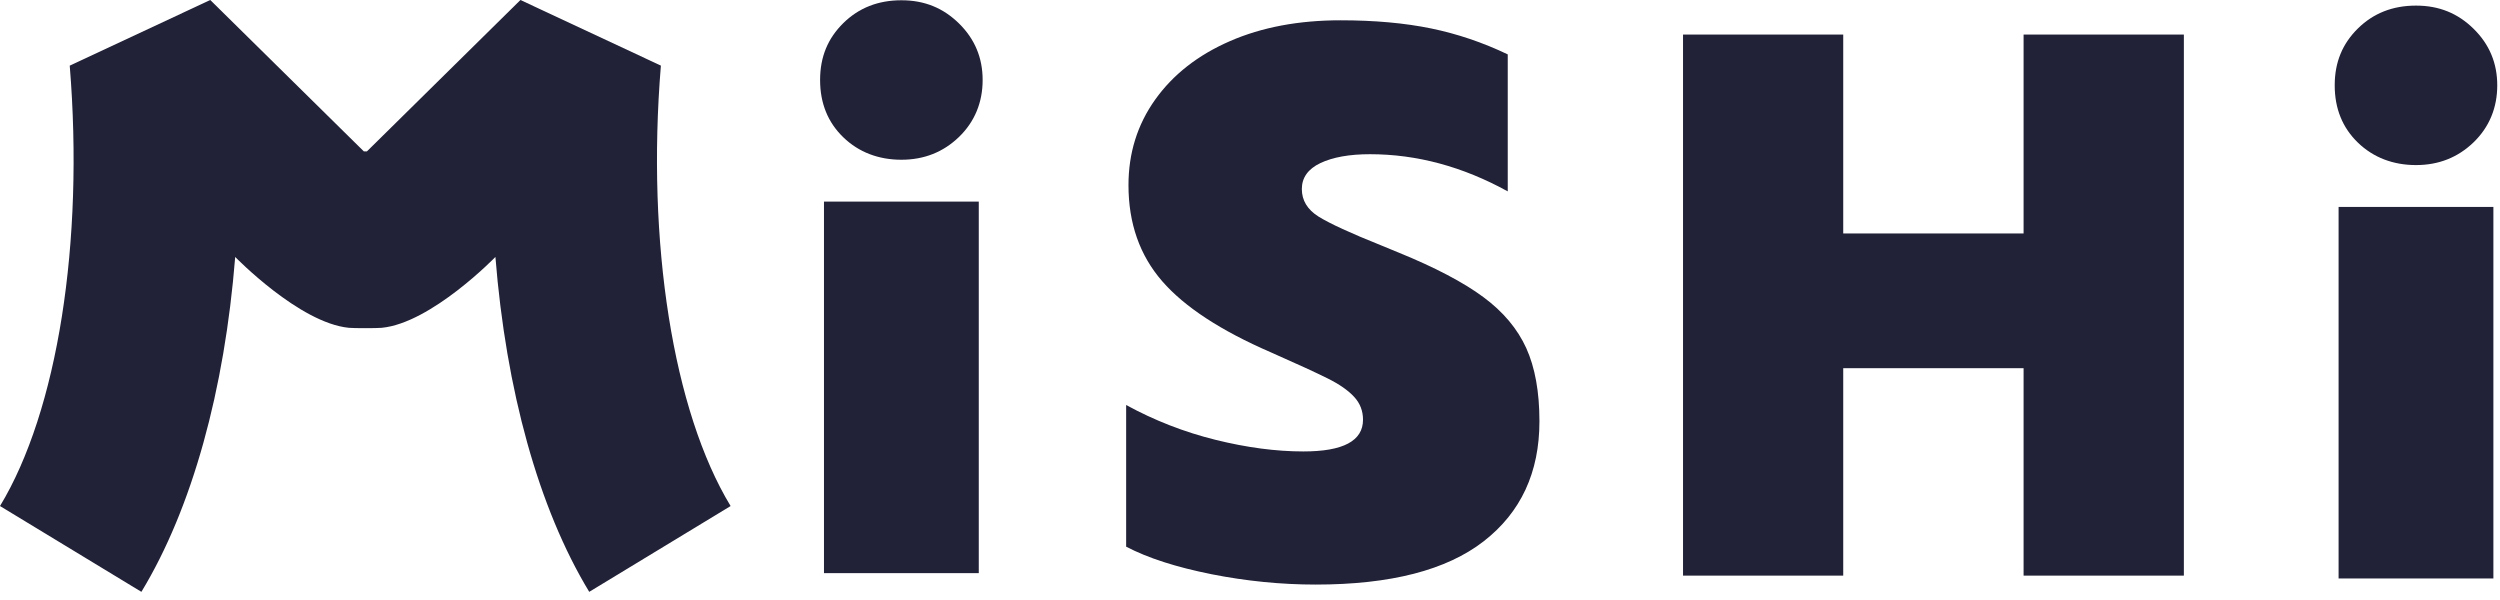 <svg fill="none" height="59" viewBox="0 0 246 59" width="246" xmlns="http://www.w3.org/2000/svg" xmlns:xlink="http://www.w3.org/1999/xlink"><clipPath id="a"><path d="m0 0h246v59h-246z"/></clipPath><g clip-path="url(#a)" fill="#212137"><path d="m119.191 56.497c-3.453-.689-6.244-1.589-8.378-2.705v-13.939c2.791 1.523 5.726 2.666 8.798 3.427 3.073.762 5.955 1.142 8.647 1.142 3.913 0 5.863-1.037 5.863-3.125 0-.86-.289-1.615-.873-2.245-.584-.637-1.457-1.247-2.626-1.825-1.169-.584-3.02-1.431-5.561-2.554-4.924-2.134-8.496-4.465-10.702-7.005s-3.316-5.686-3.316-9.448c0-3.151.873-5.955 2.627-8.417 1.753-2.462 4.201-4.379 7.346-5.751s6.776-2.055 10.893-2.055c3.348 0 6.322.269 8.909.801 2.587.532 5.102 1.385 7.544 2.554v13.479c-4.419-2.436-8.936-3.657-13.558-3.657-2.029 0-3.657.295-4.878.873-1.221.584-1.825 1.438-1.825 2.554 0 1.116.545 2.016 1.634 2.705 1.09.683 3.159 1.635 6.212 2.856l1.674.689c3.604 1.471 6.388 2.935 8.338 4.379 1.957 1.444 3.362 3.125 4.228 5.029.86 1.904 1.294 4.3 1.294 7.196 0 5.029-1.826 8.962-5.483 11.805-3.657 2.843-9.165 4.261-16.532 4.261-3.401 0-6.828-.341-10.281-1.024z"/><path d="m165.61 3.401h15.764v19.572h17.747v-19.572h15.771v53.24h-15.771v-20.412h-17.747v20.412h-15.764z"/><path d="m82.983 13.512c-1.523-1.471-2.285-3.355-2.285-5.64 0-2.285.762-4.097 2.285-5.6 1.523-1.497 3.427-2.245 5.712-2.245s4.123.762 5.673 2.285c1.55 1.523 2.324 3.375 2.324 5.561 0 2.186-.775 4.103-2.324 5.6-1.55 1.497-3.44 2.245-5.673 2.245s-4.189-.735-5.712-2.206zm-1.904 6.323h15.232v36.564h-15.232z"/><path d="m232.021 14.037c-1.523-1.471-2.285-3.355-2.285-5.64 0-2.285.762-4.097 2.285-5.6 1.523-1.497 3.427-2.245 5.712-2.245s4.123.762 5.673 2.285c1.549 1.523 2.324 3.375 2.324 5.561 0 2.186-.775 4.103-2.324 5.6-1.55 1.497-3.44 2.245-5.673 2.245-2.232 0-4.189-.735-5.712-2.206zm-1.904 6.323h15.232v36.564h-15.232z"/><path d="m65.039 6.461-13.827-6.461-15.107 14.897h-.302l-15.114-14.897-13.827 6.461c1.425 17.399-1.202 34.003-6.861 43.333l13.912 8.443c5.003-8.24 8.187-19.867 9.231-32.953 0 0 6.309 6.5 11.194 6.973.492.046 2.718.046 3.217 0 4.885-.466 11.194-6.973 11.194-6.973 1.044 13.085 4.235 24.713 9.231 32.953l13.912-8.443c-5.66-9.33-8.292-25.934-6.861-43.333z"/></g></svg>
